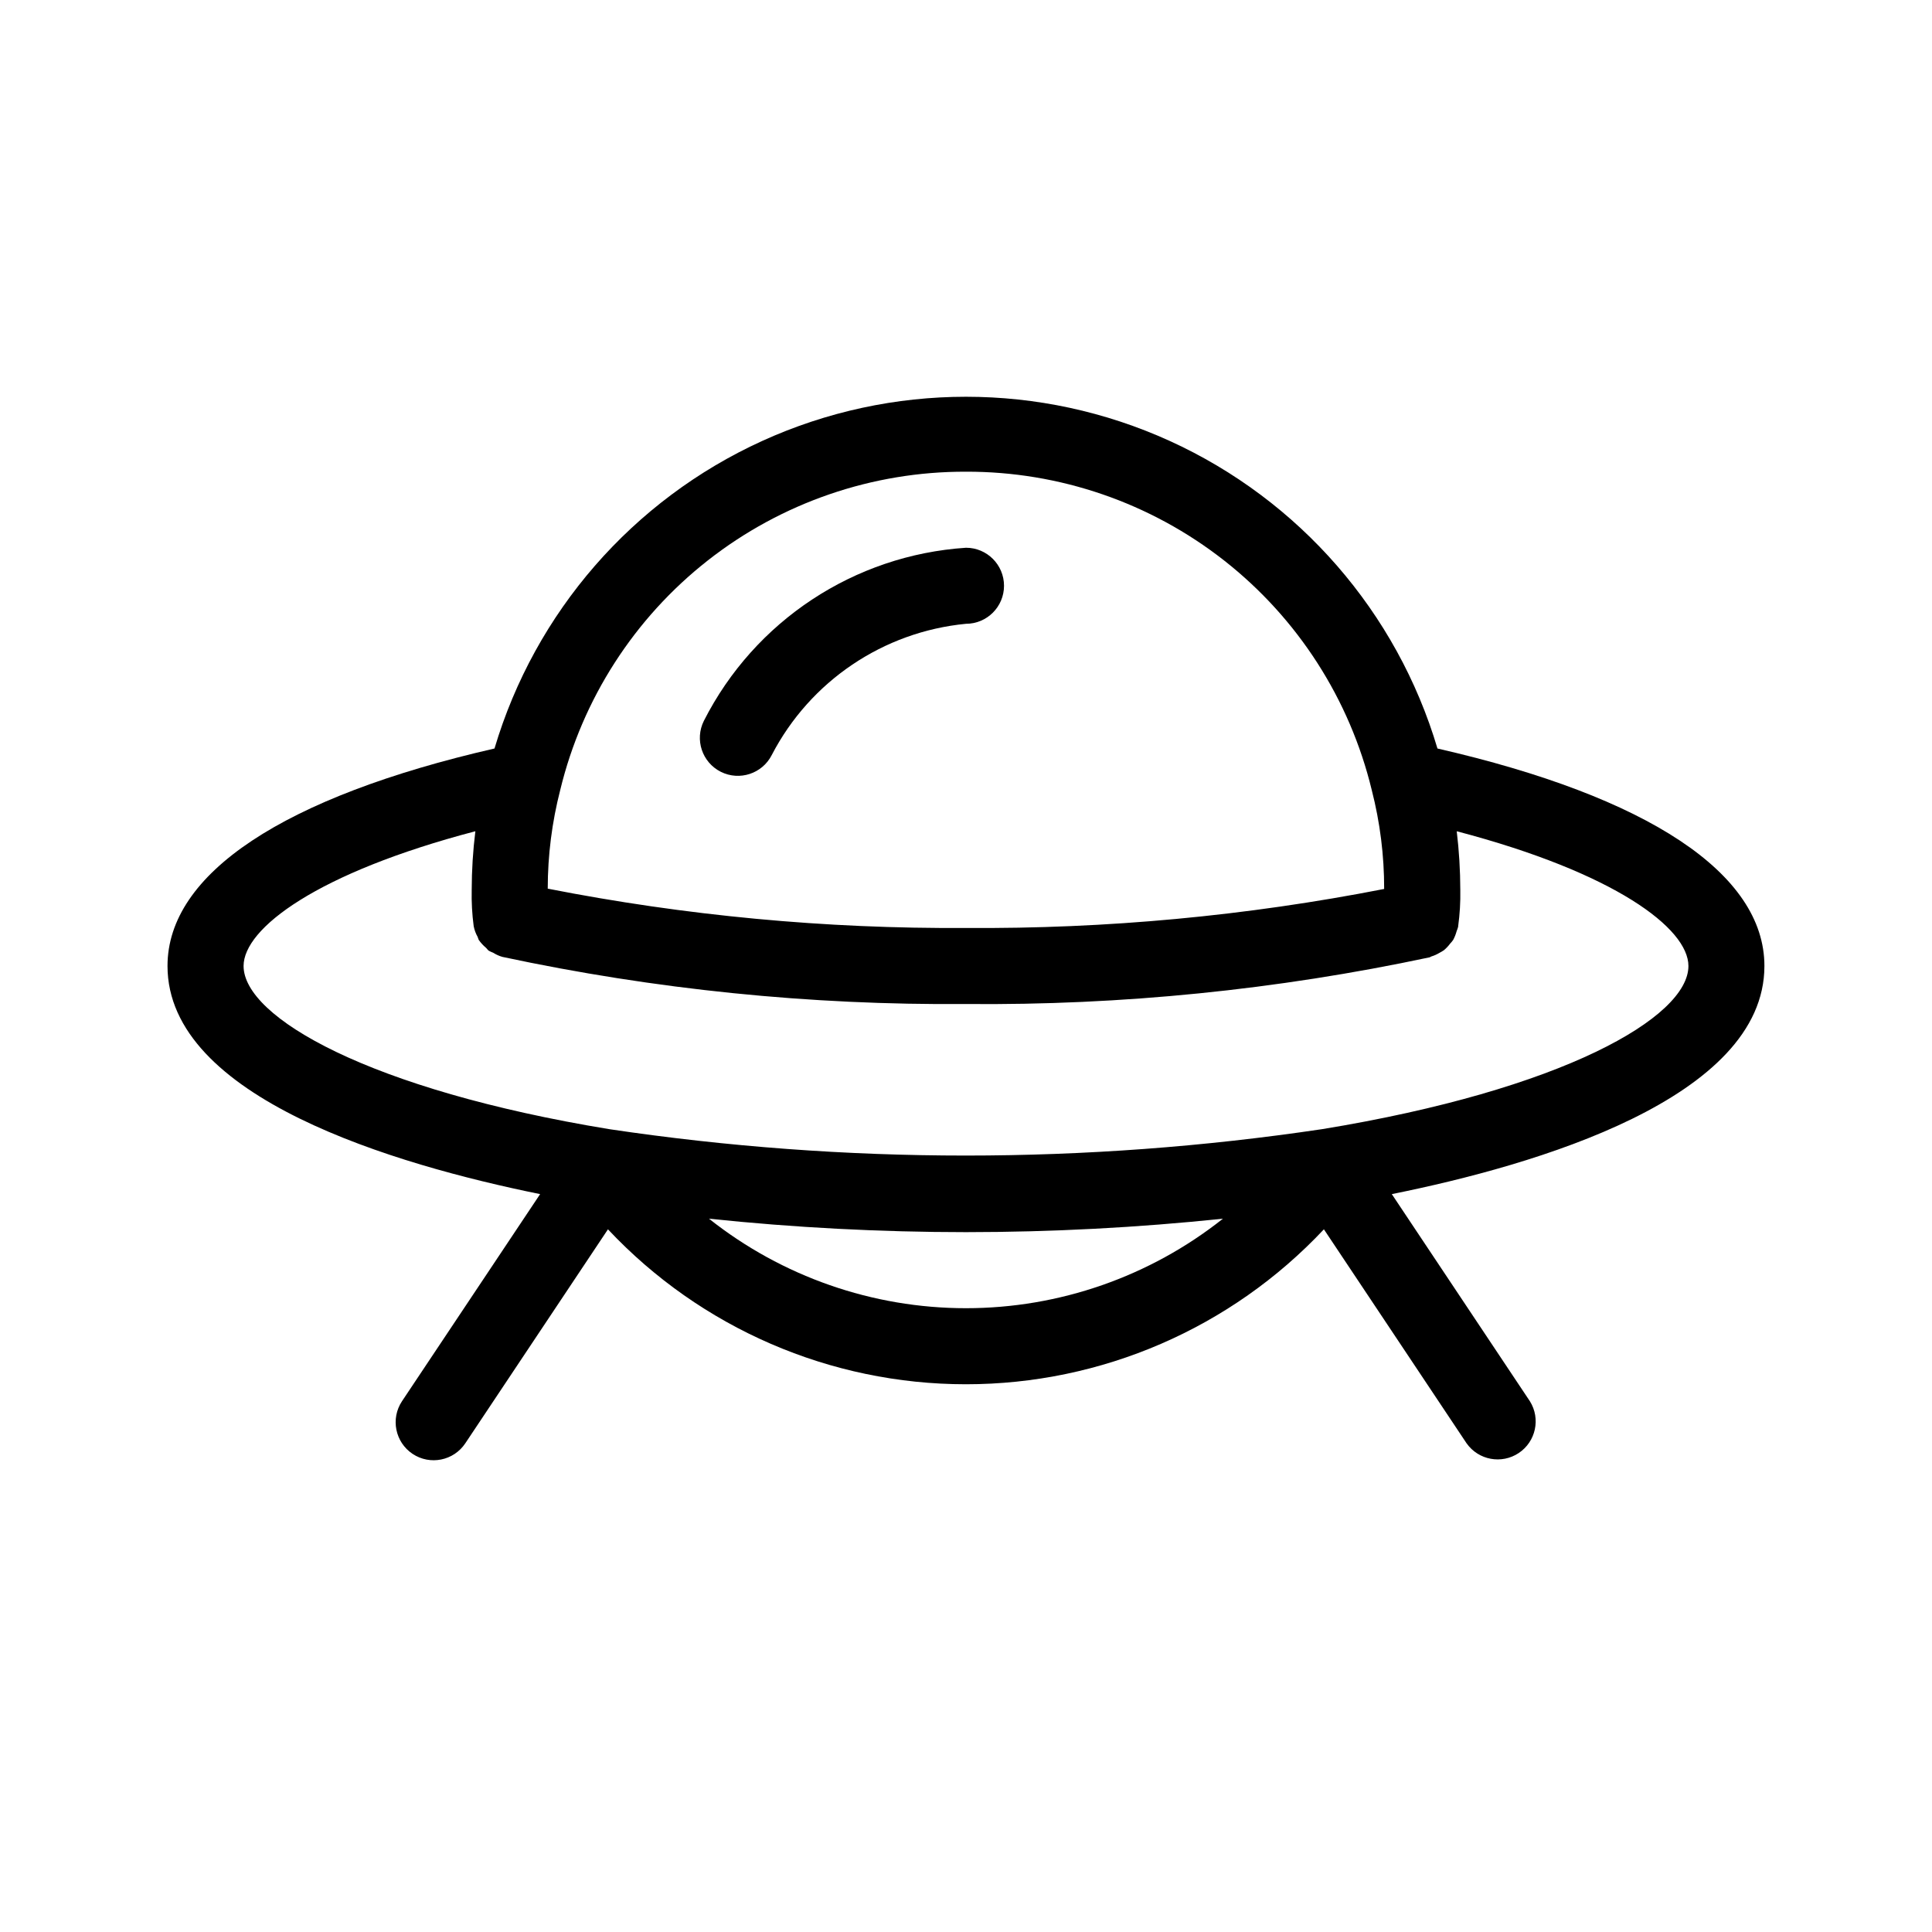 <?xml version="1.0" encoding="UTF-8"?>
<!-- Uploaded to: SVG Repo, www.svgrepo.com, Generator: SVG Repo Mixer Tools -->
<svg fill="#000000" width="800px" height="800px" version="1.1" viewBox="144 144 512 512" xmlns="http://www.w3.org/2000/svg">
 <g>
  <path d="m524.94 342.36c-10.738-36.145-36.609-65.867-70.926-81.496-34.316-15.625-73.719-15.625-108.04 0-34.316 15.629-60.184 45.352-70.926 81.496-55.824 12.797-86.656 33.129-86.656 57.637 0 34.984 60.457 52.68 98.746 60.457l-36.598 54.875c-3.078 4.629-1.824 10.879 2.805 13.965 4.629 3.078 10.879 1.824 13.965-2.801l37.805-56.707v-0.004c24.598 26.199 58.934 41.062 94.867 41.062 35.938 0 70.27-14.863 94.867-41.062l37.824 56.73h0.004c3.152 4.445 9.266 5.578 13.801 2.559 4.539-3.019 5.852-9.102 2.965-13.723l-36.598-54.895c38.188-7.68 98.746-25.371 98.746-60.457 0-24.527-30.832-44.859-86.656-57.637zm-124.94-73.355c24.797-0.066 48.895 8.223 68.406 23.531 19.508 15.309 33.293 36.746 39.125 60.848 2.195 8.559 3.301 17.359 3.285 26.199-36.5 7.141-73.625 10.605-110.82 10.336-37.203 0.242-74.336-3.246-110.84-10.418 0.004-8.84 1.121-17.641 3.324-26.199 5.84-24.09 19.625-45.508 39.129-60.805 19.508-15.293 43.598-23.57 68.387-23.492zm-68.117 197.96c22.629 2.371 45.363 3.562 68.117 3.566 22.742-0.008 45.473-1.199 68.094-3.566-19.379 15.359-43.379 23.723-68.105 23.723-24.727 0-48.727-8.363-68.105-23.723zm162.43-23.719c-62.59 9.32-126.22 9.32-188.81 0-63.66-10.441-96.953-29.664-96.953-43.246 0-9.977 19.469-24.707 61.426-35.711-0.641 5.16-0.961 10.355-0.969 15.559-0.074 3.203 0.102 6.41 0.523 9.59 0.191 1 0.547 1.961 1.047 2.844 0.141 0.281 0.16 0.586 0.324 0.848v-0.004c0.531 0.75 1.152 1.426 1.855 2.016 0.281 0.242 0.465 0.586 0.766 0.805v0.004c0.383 0.203 0.781 0.387 1.188 0.543 0.75 0.477 1.566 0.844 2.418 1.09 40.379 8.633 81.578 12.824 122.87 12.492 41.242 0.371 82.402-3.773 122.75-12.352 0.203 0 0.344-0.18 0.543-0.242 0.766-0.23 1.496-0.555 2.18-0.969 0.41-0.211 0.805-0.445 1.188-0.703 0.609-0.516 1.156-1.094 1.633-1.734 0.301-0.312 0.578-0.648 0.824-1.008 0.391-0.738 0.695-1.516 0.91-2.316 0.164-0.387 0.297-0.785 0.402-1.191v-0.121c0.434-3.176 0.625-6.383 0.562-9.59-0.008-5.203-0.324-10.395-0.945-15.559 41.938 11.004 61.402 25.734 61.402 35.711 0 13.582-33.289 32.805-97.133 43.246z"/>
  <path d="m335.01 348.53c4.965 2.496 11.016 0.504 13.523-4.457 10.156-19.559 29.527-32.645 51.469-34.762 5.562 0 10.074-4.512 10.074-10.074 0-5.566-4.512-10.078-10.074-10.078-29.629 1.953-56.031 19.387-69.465 45.867-2.484 4.965-0.484 11 4.473 13.504z"/>
 </g>
</svg>